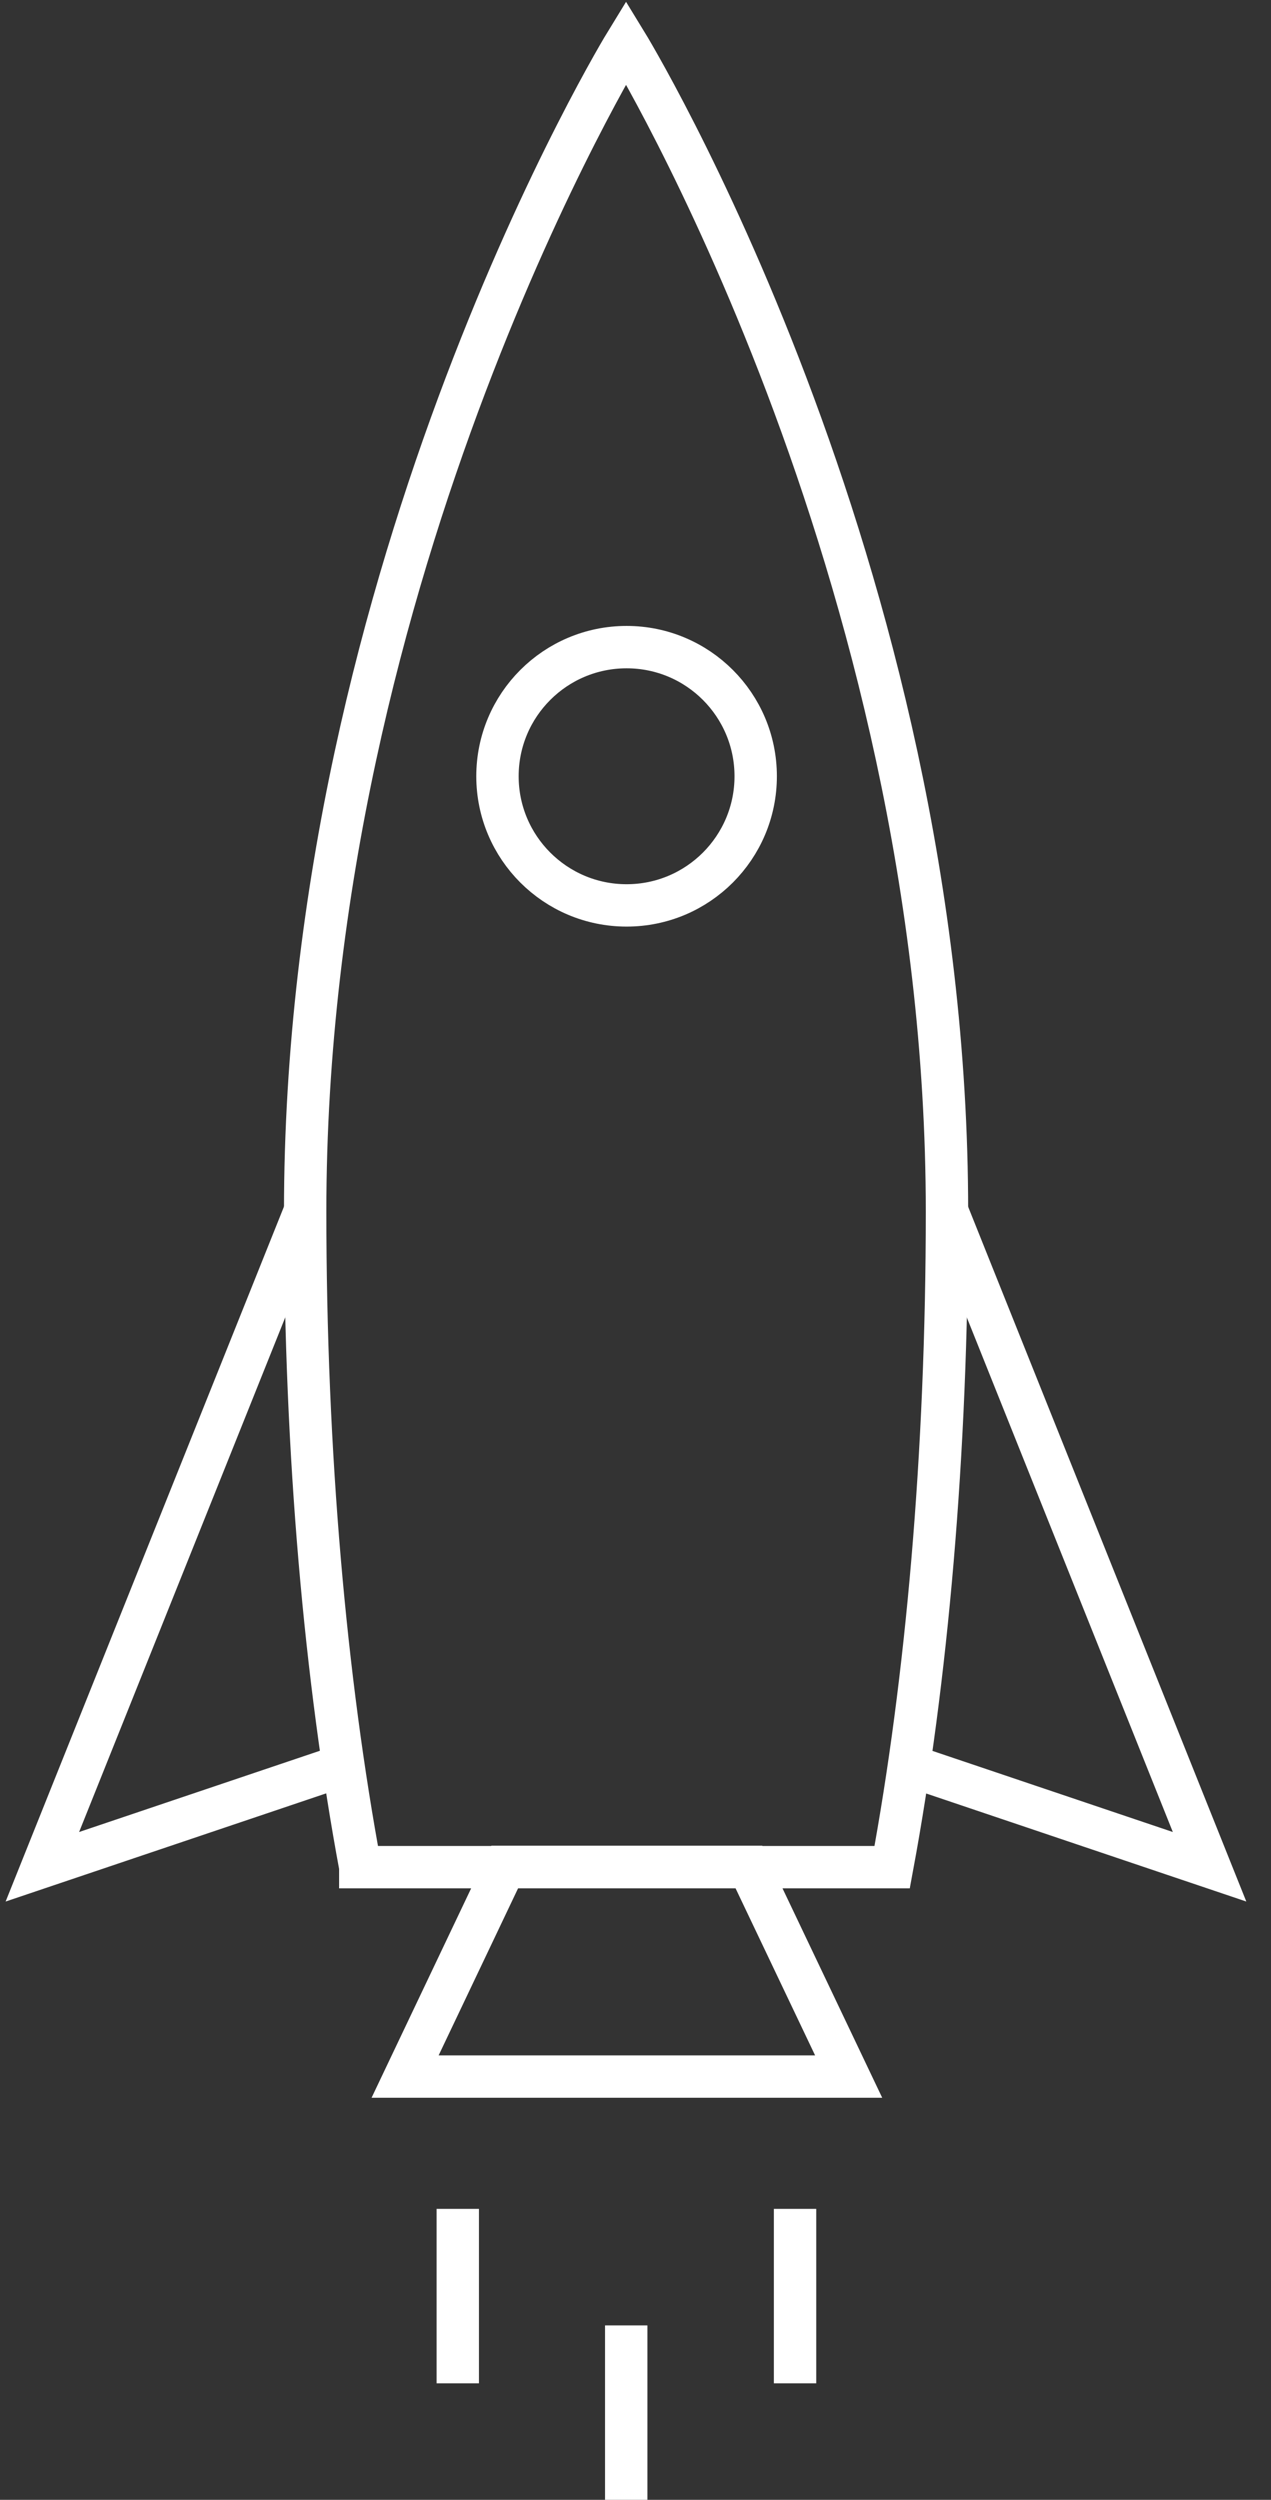 <svg width="30" height="59" viewBox="0 0 30 59" fill="none" xmlns="http://www.w3.org/2000/svg">
<rect x="0" y="0" width="30" height="59" fill="#333333" stroke="none"/>
<path d="M8.504 44.065C7.684 39.652 7.203 34.33 7.203 28.595C7.203 13.354 14.777 1 14.777 1C14.777 1 22.352 13.358 22.352 28.599C22.352 34.316 21.874 39.663 21.058 44.068H8.504V44.065Z" stroke="white" stroke-miterlimit="10"/>
<path d="M22.358 28.594L28.55 44.059L21.453 41.664" stroke="white" stroke-miterlimit="10"/>
<path d="M7.195 28.594L1 44.059L8.097 41.664" stroke="white" stroke-miterlimit="10"/>
<path d="M10.805 56.25V52.133" stroke="white" stroke-miterlimit="10"/>
<path d="M18.766 52.133V56.25" stroke="white" stroke-miterlimit="10"/>
<path d="M14.781 54.883V59" stroke="white" stroke-miterlimit="10"/>
<path d="M14.79 21.369C16.473 21.369 17.837 20.004 17.837 18.321C17.837 16.638 16.473 15.273 14.79 15.273C13.107 15.273 11.742 16.638 11.742 18.321C11.742 20.004 13.107 21.369 14.79 21.369Z" stroke="white" stroke-miterlimit="10"/>
<path d="M9.562 49.01H20.031L17.675 44.062H11.915L9.562 49.01Z" stroke="white" stroke-miterlimit="10"/>
</svg>
